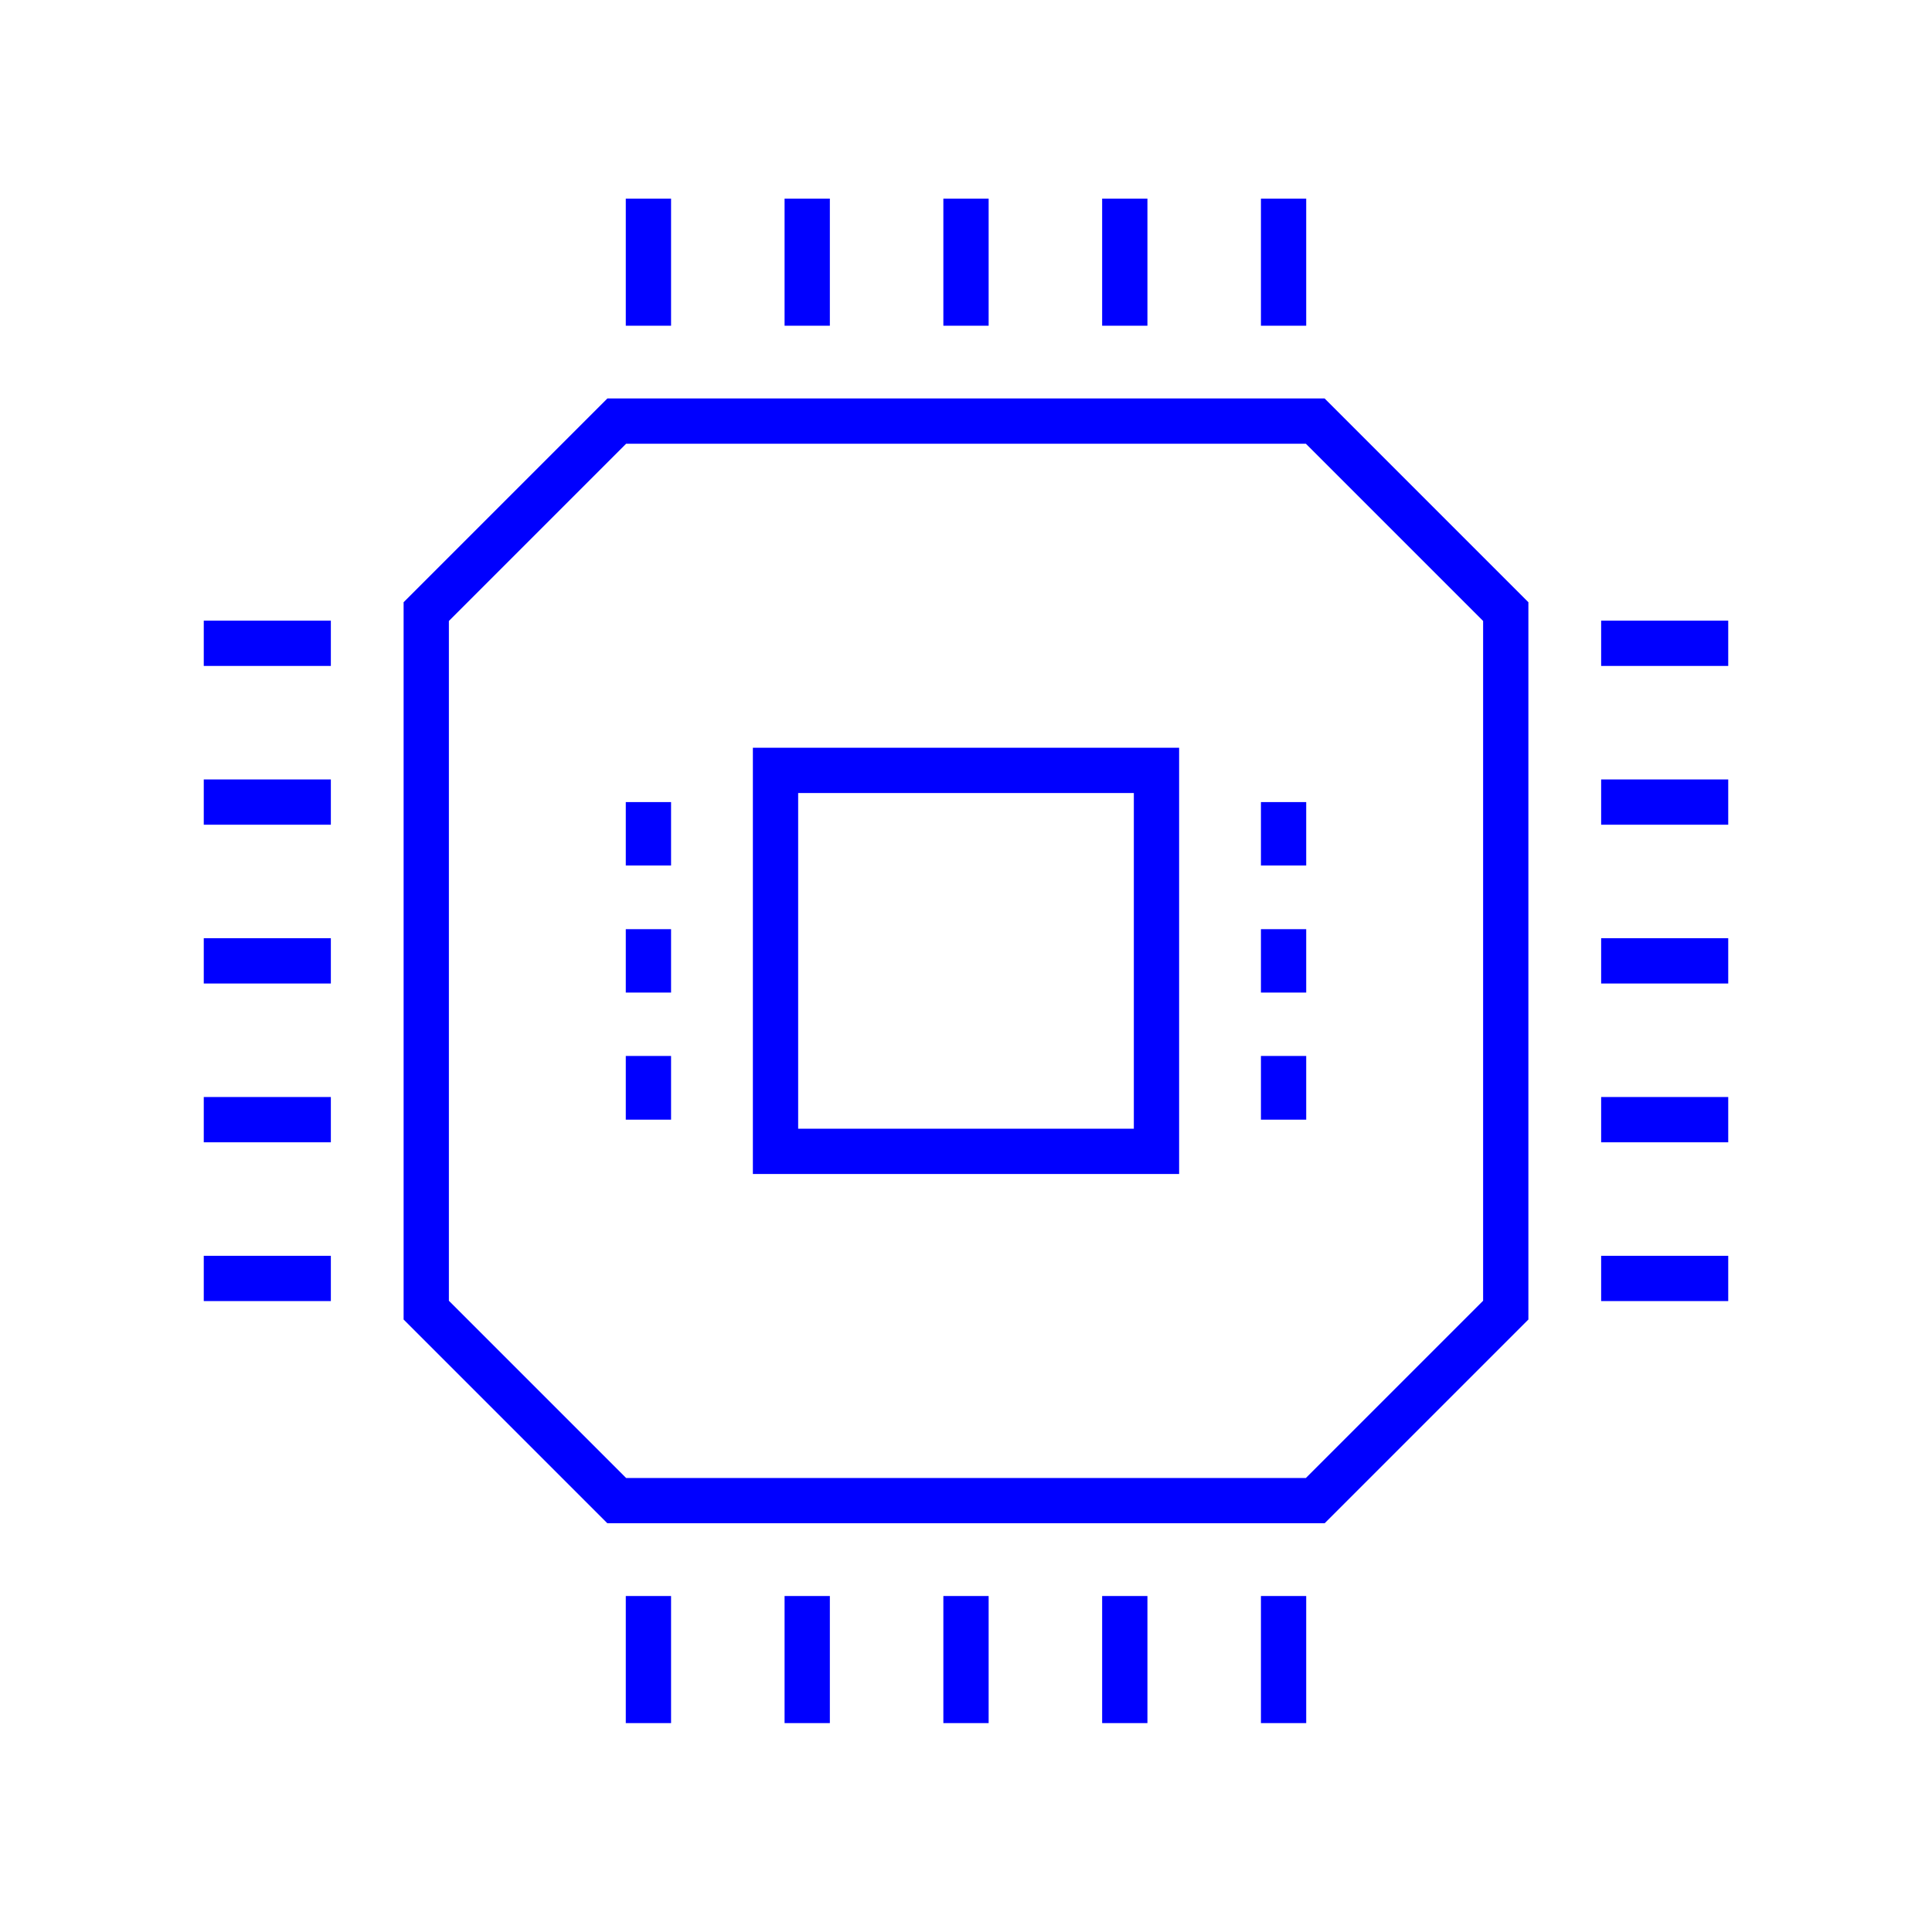 <?xml version="1.0" encoding="UTF-8"?><svg id="Layer_1" xmlns="http://www.w3.org/2000/svg" viewBox="0 0 64 64"><polygon points="43.57 13.95 20.43 13.95 14.12 20.26 14.12 43.4 20.43 49.71 43.57 49.71 49.88 43.4 49.88 20.26 43.57 13.95" style="fill:none; stroke:blue; stroke-miterlimit:10; stroke-width:1.5px;"/><line x1="10.96" y1="21.31" x2="6.75" y2="21.31" style="fill:none; stroke:blue; stroke-miterlimit:10; stroke-width:1.5px;"/><line x1="10.96" y1="26.57" x2="6.75" y2="26.57" style="fill:none; stroke:blue; stroke-miterlimit:10; stroke-width:1.5px;"/><line x1="10.96" y1="31.83" x2="6.75" y2="31.83" style="fill:none; stroke:blue; stroke-miterlimit:10; stroke-width:1.5px;"/><line x1="10.96" y1="37.09" x2="6.75" y2="37.09" style="fill:none; stroke:blue; stroke-miterlimit:10; stroke-width:1.5px;"/><line x1="10.96" y1="42.35" x2="6.75" y2="42.35" style="fill:none; stroke:blue; stroke-miterlimit:10; stroke-width:1.5px;"/><line x1="57.25" y1="21.31" x2="53.04" y2="21.31" style="fill:none; stroke:blue; stroke-miterlimit:10; stroke-width:1.5px;"/><line x1="57.25" y1="26.57" x2="53.04" y2="26.57" style="fill:none; stroke:blue; stroke-miterlimit:10; stroke-width:1.5px;"/><line x1="57.25" y1="31.83" x2="53.04" y2="31.83" style="fill:none; stroke:blue; stroke-miterlimit:10; stroke-width:1.5px;"/><line x1="57.25" y1="37.09" x2="53.04" y2="37.09" style="fill:none; stroke:blue; stroke-miterlimit:10; stroke-width:1.5px;"/><line x1="57.25" y1="42.35" x2="53.04" y2="42.35" style="fill:none; stroke:blue; stroke-miterlimit:10; stroke-width:1.5px;"/><line x1="42.52" y1="10.79" x2="42.52" y2="6.58" style="fill:none; stroke:blue; stroke-miterlimit:10; stroke-width:1.5px;"/><line x1="37.26" y1="10.79" x2="37.26" y2="6.58" style="fill:none; stroke:blue; stroke-miterlimit:10; stroke-width:1.5px;"/><line x1="32" y1="10.79" x2="32" y2="6.58" style="fill:none; stroke:blue; stroke-miterlimit:10; stroke-width:1.5px;"/><line x1="26.74" y1="10.79" x2="26.74" y2="6.58" style="fill:none; stroke:blue; stroke-miterlimit:10; stroke-width:1.5px;"/><line x1="21.48" y1="10.79" x2="21.48" y2="6.58" style="fill:none; stroke:blue; stroke-miterlimit:10; stroke-width:1.5px;"/><line x1="42.52" y1="57.08" x2="42.52" y2="52.87" style="fill:none; stroke:blue; stroke-miterlimit:10; stroke-width:1.5px;"/><line x1="37.26" y1="57.08" x2="37.26" y2="52.87" style="fill:none; stroke:blue; stroke-miterlimit:10; stroke-width:1.5px;"/><line x1="32" y1="57.08" x2="32" y2="52.87" style="fill:none; stroke:blue; stroke-miterlimit:10; stroke-width:1.5px;"/><line x1="26.74" y1="57.08" x2="26.74" y2="52.87" style="fill:none; stroke:blue; stroke-miterlimit:10; stroke-width:1.5px;"/><line x1="21.48" y1="57.08" x2="21.48" y2="52.87" style="fill:none; stroke:blue; stroke-miterlimit:10; stroke-width:1.5px;"/><rect x="25.69" y="25.52" width="12.62" height="12.62" style="fill:none; stroke:blue; stroke-miterlimit:10; stroke-width:1.5px;"/><line x1="21.48" y1="26.57" x2="21.48" y2="28.67" style="fill:none; stroke:blue; stroke-miterlimit:10; stroke-width:1.5px;"/><line x1="21.48" y1="34.98" x2="21.48" y2="37.09" style="fill:none; stroke:blue; stroke-miterlimit:10; stroke-width:1.5px;"/><line x1="21.48" y1="30.78" x2="21.48" y2="32.88" style="fill:none; stroke:blue; stroke-miterlimit:10; stroke-width:1.5px;"/><line x1="42.52" y1="26.57" x2="42.52" y2="28.67" style="fill:none; stroke:blue; stroke-miterlimit:10; stroke-width:1.5px;"/><line x1="42.52" y1="34.98" x2="42.52" y2="37.09" style="fill:none; stroke:blue; stroke-miterlimit:10; stroke-width:1.5px;"/><line x1="42.52" y1="30.78" x2="42.52" y2="32.88" style="fill:none; stroke:blue; stroke-miterlimit:10; stroke-width:1.5px;"/></svg>
